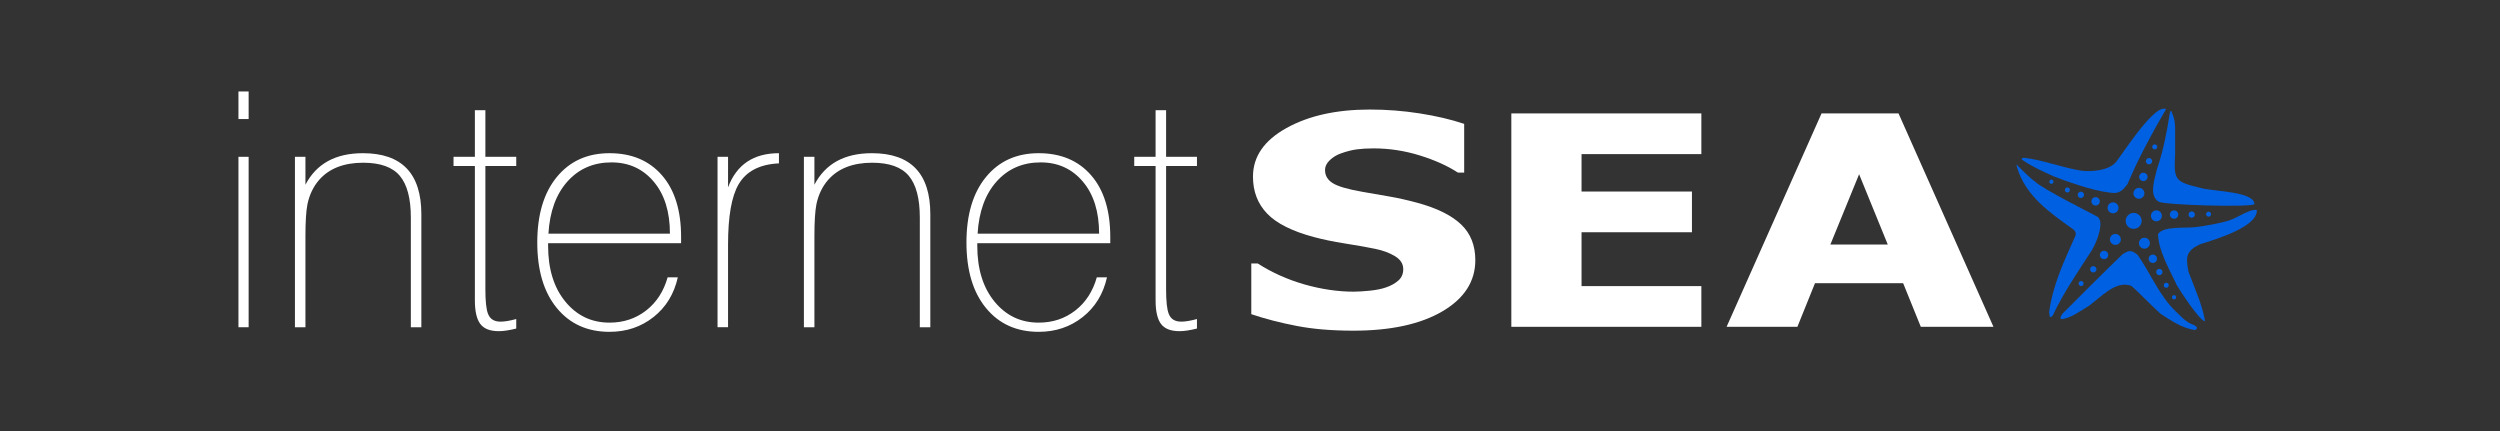 <?xml version="1.0" encoding="utf-8"?>
<!-- Generator: Adobe Illustrator 16.0.0, SVG Export Plug-In . SVG Version: 6.00 Build 0)  -->
<!DOCTYPE svg PUBLIC "-//W3C//DTD SVG 1.1//EN" "http://www.w3.org/Graphics/SVG/1.1/DTD/svg11.dtd">
<svg version="1.1" id="Warstwa_1" xmlns="http://www.w3.org/2000/svg" xmlns:xlink="http://www.w3.org/1999/xlink" x="0px" y="0px"
	 width="765.35px" height="132px" viewBox="0 0 765.35 132" enable-background="new 0 0 765.35 132" xml:space="preserve">
<rect x="0" y="0" width="765.35" height="132" fill="#333333" stroke="none"/>
<g>
	<path fill="#FFFFFF" d="M414.326,101.232c-6.589,0-12.364-0.479-17.354-1.453c-4.99-0.959-9.623-2.156-13.902-3.596V80.652h1.972
		c4.299,2.771,9.07,4.914,14.258,6.41c5.206,1.481,10.254,2.23,15.146,2.23c1.242,0,2.857-0.104,4.891-0.299
		c2.012-0.21,3.648-0.54,4.871-0.975c1.518-0.496,2.779-1.185,3.824-2.082c1.046-0.897,1.559-2.066,1.559-3.535
		c0-1.633-0.848-2.965-2.544-3.982c-1.696-1.031-3.728-1.77-6.073-2.246c-2.919-0.585-6.055-1.139-9.387-1.662
		c-3.333-0.523-6.447-1.168-9.327-1.933c-6.666-1.782-11.458-4.181-14.337-7.189c-2.898-3.01-4.338-6.784-4.338-11.322
		c0-6.11,3.411-11.068,10.234-14.857c6.804-3.789,15.322-5.676,25.537-5.676c5.126,0,10.215,0.39,15.281,1.183
		c5.067,0.794,9.604,1.857,13.606,3.205V52.84h-1.913c-3.194-2.082-7.099-3.834-11.693-5.257c-4.614-1.438-9.348-2.157-14.197-2.157
		c-1.873,0-3.568,0.105-5.088,0.3c-1.498,0.209-3.076,0.614-4.732,1.198c-1.342,0.464-2.504,1.153-3.49,2.082
		c-0.984,0.914-1.479,1.947-1.479,3.085c0,1.663,0.787,2.995,2.347,3.969c1.558,0.988,4.575,1.872,9.03,2.651
		c2.898,0.509,5.681,0.988,8.36,1.453c2.683,0.465,5.541,1.108,8.578,1.932c5.978,1.633,10.412,3.834,13.331,6.605
		c2.897,2.756,4.356,6.408,4.356,10.947c0,6.483-3.354,11.711-10.076,15.666C434.854,99.255,425.764,101.232,414.326,101.232
		L414.326,101.232z"/>
	<polygon fill="#FFFFFF" points="462.68,100.049 462.68,34.719 520.854,34.719 520.854,47.18 484.174,47.18 484.174,58.637 
		517.973,58.637 517.973,71.1 484.174,71.1 484.174,87.588 520.854,87.588 520.854,100.049 	"/>
	<path fill="#FFFFFF" d="M528.582,100.049l29.066-65.33h23.564l29.065,65.33h-22.243l-5.402-13.345h-26.997l-5.384,13.345H528.582
		L528.582,100.049z M577.921,74.857l-8.773-21.522l-8.796,21.522H577.921L577.921,74.857z"/>
	<path fill="#0060E2" d="M671.938,101.039c-3.843-0.54-7.456-2.977-10.473-4.965c-2.992-2.646-7.843-7.773-9.055-8.577
		c-4.637-1.798-9.396,3.593-12.948,6.161c-2.301,1.334-5.815,4.001-8.502,4.039c-0.405-0.662,0.097-0.985,0.444-1.662
		c6.143-6.124,12.133-12.172,18.394-18.199c1.988-1.236,2.606-1.41,4.617,0.193c3.901,5.545,6.631,12.515,11.73,17.369
		c1.354,1.197,2.938,3.293,5.654,4.172C672.623,100.152,673.018,100.506,671.938,101.039L671.938,101.039z"/>
	<path fill="#0060E2" d="M666.451,87.381c-2.24-4.83-5.66-10.512-5.795-15.727c1.72-2.531,8.112-1.715,11.558-2.141
		c2.771-0.311,8.138-1.295,10.375-2.086c2.179-0.691,6.583-3.717,8.322-3.098c0.25,5.195-12.906,9.021-17.446,10.473
		c-4.25,2.047-4.347,3.862-3.497,8.324c1.816,4.947,4.141,9.814,5.106,15.227C673.473,98.354,667.398,89.007,666.451,87.381
		L666.451,87.381z"/>
	<path fill="#0060E2" d="M627.521,96.887c-0.076-0.445-0.155-0.869-0.212-1.296c1.156-8.364,4.403-15.204,7.784-22.798
		c0.453-0.99,0.678-1.438-0.247-2.473c-7.418-5.293-14.707-10.297-17.335-19.049c-0.474-1.919,0.311-0.193,0.483-0.271
		c0.754,0.803,3.604,3.636,5.065,4.632c2.441,2.317,16.945,9.555,18.948,10.65c2.444,1.414-0.077,7.801-1.585,10.297
		c-4.27,6.606-8.636,12.905-12.036,20.094C628.104,96.73,627.813,97.438,627.521,96.887L627.521,96.887z"/>
	<path fill="#0060E2" d="M665.893,38.791c0,2.762,0,5.525,0,8.307c-0.388,8.191-0.188,8.515,8.139,10.524
		c4.021,1.014,16.146,1.01,16.146,4.913c-1.72,0.967-27.707,0.247-29.386-0.811c-3.033-1.952-1.102-7.014-0.482-9.873
		c1.972-5.796,3.055-11.38,3.961-17.253c0.175-0.038,0.098-1.145,0.541-0.411C665.408,35.849,665.723,36.163,665.893,38.791
		L665.893,38.791z"/>
	<path fill="#0060E2" d="M645.626,58.921c-5.215-0.571-13.826-3.707-16.979-4.964c-3.524-1.613-6.473-2.917-9.254-4.83
		c-0.607-0.164-0.634-0.643,0.099-0.85c6.085,0.715,10.799,2.772,17.612,3.979c3.043,0.377,8.313,0.048,10.666-2.608
		c2.164-2.782,10.896-16.364,14.625-16.364c1.149-0.197,0.479,0.691,0.121,1.14c-4.114,7.129-7.928,14.22-11.19,21.909
		C649.344,59.1,648.073,59.323,645.626,58.921L645.626,58.921z"/>
	<path fill="#0060E2" d="M653.205,70.07c1.352,0,2.447-1.098,2.447-2.448c0-1.353-1.097-2.448-2.447-2.448
		c-1.352,0-2.447,1.096-2.447,2.448C650.758,68.975,651.854,70.07,653.205,70.07L653.205,70.07z"/>
	<path fill="#0060E2" d="M660.162,67.751c0.926,0,1.676-0.751,1.676-1.676c0-0.925-0.75-1.675-1.676-1.675s-1.676,0.75-1.676,1.675
		C658.486,67,659.236,67.751,660.162,67.751L660.162,67.751z"/>
	<path fill="#0060E2" d="M665.575,66.971c0.706,0,1.28-0.574,1.28-1.281c0-0.708-0.574-1.283-1.28-1.283
		c-0.709,0-1.283,0.574-1.283,1.283C664.292,66.396,664.866,66.971,665.575,66.971L665.575,66.971z"/>
	<path fill="#0060E2" d="M670.973,66.654c0.534,0,0.97-0.432,0.97-0.965c0-0.534-0.436-0.967-0.97-0.967
		c-0.53,0-0.965,0.433-0.965,0.967S670.439,66.654,670.973,66.654L670.973,66.654z"/>
	<path fill="#0060E2" d="M676.135,66.333c0.424,0,0.767-0.344,0.767-0.767c0-0.424-0.343-0.768-0.767-0.768
		s-0.767,0.344-0.767,0.768C675.368,65.989,675.711,66.333,676.135,66.333L676.135,66.333z"/>
	<path fill="#0060E2" d="M654.814,60.857c0.926,0,1.676-0.75,1.676-1.676c0-0.923-0.75-1.674-1.676-1.674
		c-0.925,0-1.677,0.75-1.677,1.674C653.141,60.107,653.891,60.857,654.814,60.857L654.814,60.857z"/>
	<path fill="#0060E2" d="M656.49,76.127c0.925,0,1.676-0.752,1.676-1.676c0-0.926-0.751-1.676-1.676-1.676
		c-0.924,0-1.676,0.75-1.676,1.676C654.814,75.375,655.566,76.127,656.49,76.127L656.49,76.127z"/>
	<path fill="#0060E2" d="M646.891,65.303c0.927,0,1.677-0.751,1.677-1.675c0-0.925-0.75-1.674-1.677-1.674
		c-0.925,0-1.676,0.75-1.676,1.674C645.215,64.552,645.966,65.303,646.891,65.303L646.891,65.303z"/>
	<path fill="#0060E2" d="M656.169,55.439c0.708,0,1.282-0.574,1.282-1.282s-0.574-1.283-1.282-1.283
		c-0.709,0-1.283,0.575-1.283,1.283S655.46,55.439,656.169,55.439L656.169,55.439z"/>
	<path fill="#0060E2" d="M644.133,79.334c0.708,0,1.282-0.572,1.282-1.281c0-0.707-0.574-1.281-1.282-1.281
		s-1.281,0.574-1.281,1.281C642.852,78.762,643.425,79.334,644.133,79.334L644.133,79.334z"/>
	<path fill="#0060E2" d="M641.551,62.919c0.707,0,1.281-0.575,1.281-1.283s-0.574-1.282-1.281-1.282
		c-0.709,0-1.283,0.574-1.283,1.282S640.842,62.919,641.551,62.919L641.551,62.919z"/>
	<path fill="#0060E2" d="M647.6,74.966c0.927,0,1.677-0.75,1.677-1.675c0-0.926-0.75-1.674-1.677-1.674
		c-0.926,0-1.675,0.748-1.675,1.674C645.925,74.216,646.674,74.966,647.6,74.966L647.6,74.966z"/>
	<path fill="#0060E2" d="M659.068,80.5c0.707,0,1.28-0.574,1.28-1.281c0-0.709-0.573-1.283-1.28-1.283
		c-0.709,0-1.283,0.574-1.283,1.283C657.785,79.926,658.359,80.5,659.068,80.5L659.068,80.5z"/>
	<path fill="#0060E2" d="M661.059,84.243c0.534,0,0.968-0.435,0.968-0.968c0-0.532-0.434-0.965-0.968-0.965
		c-0.532,0-0.967,0.433-0.967,0.965C660.092,83.809,660.525,84.243,661.059,84.243L661.059,84.243z"/>
	<path fill="#0060E2" d="M663.177,88.098c0.425,0,0.77-0.345,0.77-0.768c0-0.424-0.345-0.768-0.77-0.768
		c-0.422,0-0.766,0.344-0.766,0.768C662.411,87.753,662.755,88.098,663.177,88.098L663.177,88.098z"/>
	<path fill="#0060E2" d="M665.563,91.646c0.355,0,0.646-0.289,0.646-0.646c0-0.354-0.289-0.645-0.646-0.645
		c-0.354,0-0.645,0.287-0.645,0.645S665.207,91.646,665.563,91.646L665.563,91.646z"/>
	<path fill="#0060E2" d="M640.842,83.404c0.533,0,0.967-0.432,0.967-0.965s-0.434-0.967-0.967-0.967s-0.967,0.434-0.967,0.967
		C639.875,82.975,640.309,83.404,640.842,83.404L640.842,83.404z"/>
	<path fill="#0060E2" d="M637.111,87.574c0.423,0,0.767-0.344,0.767-0.766c0-0.426-0.344-0.77-0.767-0.77
		c-0.424,0-0.77,0.344-0.77,0.77C636.344,87.23,636.688,87.574,637.111,87.574L637.111,87.574z"/>
	<path fill="#0060E2" d="M657.902,50.309c0.532,0,0.966-0.432,0.966-0.966c0-0.533-0.434-0.966-0.966-0.966
		c-0.534,0-0.968,0.433-0.968,0.966C656.936,49.877,657.368,50.309,657.902,50.309L657.902,50.309z"/>
	<path fill="#0060E2" d="M659.646,45.729c0.424,0,0.769-0.343,0.769-0.767c0-0.423-0.345-0.767-0.769-0.767
		c-0.425,0-0.768,0.344-0.768,0.767C658.881,45.386,659.225,45.729,659.646,45.729L659.646,45.729z"/>
	<path fill="#0060E2" d="M637.04,60.606c0.534,0,0.967-0.433,0.967-0.967c0-0.534-0.433-0.966-0.967-0.966
		c-0.533,0-0.966,0.433-0.966,0.966C636.074,60.172,636.507,60.606,637.04,60.606L637.04,60.606z"/>
	<path fill="#0060E2" d="M632.911,58.918c0.423,0,0.767-0.343,0.767-0.767c0-0.424-0.344-0.767-0.767-0.767
		c-0.425,0-0.768,0.343-0.768,0.767C632.145,58.575,632.486,58.918,632.911,58.918L632.911,58.918z"/>
	<path fill="#0060E2" d="M628.016,56.283c0.355,0,0.645-0.289,0.645-0.644c0-0.356-0.287-0.645-0.645-0.645
		c-0.356,0-0.646,0.289-0.646,0.645C627.37,55.994,627.658,56.283,628.016,56.283L628.016,56.283z"/>
	<path fill="#FFFFFF" d="M76.116,36.444H73V28h3.116V36.444L76.116,36.444z M76.116,100.18H73V48.005h3.116V100.18L76.116,100.18z"
		/>
	<path fill="#FFFFFF" d="M128.993,100.18h-3.217V66.604c0-5.832-1.123-10.085-3.368-12.768c-2.245-2.681-5.981-4.021-11.209-4.021
		c-5.897,0-10.388,1.742-13.47,5.227c-1.81,2.078-3.016,4.591-3.619,7.54c-0.402,2.078-0.604,5.295-0.604,9.65v27.947H90.29V48.005
		h3.217v8.545c3.351-6.434,9.215-9.651,17.593-9.651c11.929,0,17.894,6.233,17.894,18.699L128.993,100.18L128.993,100.18z"/>
	<path fill="#FFFFFF" d="M158.045,100.58c-2.145,0.536-3.92,0.805-5.328,0.805c-2.681,0-4.574-0.736-5.68-2.212
		s-1.659-3.887-1.659-7.237V50.819h-6.534v-2.814h6.534V33.73h3.217v14.275h9.449v2.814h-9.449v37.799
		c0,3.618,0.268,6.098,0.804,7.438c0.603,1.606,1.876,2.412,3.82,2.412c1.273,0,2.882-0.27,4.825-0.806L158.045,100.58
		L158.045,100.58z"/>
	<path fill="#FFFFFF" d="M208.51,74.443h-40.713v0.805c0,7.104,1.76,12.8,5.278,17.089c3.519,4.289,8.025,6.435,13.521,6.435
		c4.289,0,8.025-1.238,11.209-3.719c3.183-2.48,5.378-5.865,6.584-10.154h3.116c-1.139,5.095-3.619,9.147-7.439,12.164
		c-3.82,3.018-8.311,4.523-13.471,4.523c-6.769,0-12.147-2.43-16.135-7.288c-3.987-4.858-5.981-11.544-5.981-20.056
		c0-8.511,1.994-15.196,5.981-20.055c3.988-4.859,9.366-7.289,16.135-7.289s12.113,2.245,16.034,6.735
		c3.92,4.49,5.88,10.79,5.88,18.898L208.51,74.443L208.51,74.443z M205.092,71.527c0-6.701-1.659-12.012-4.976-15.933
		c-3.317-3.92-7.624-5.88-12.918-5.88c-5.495,0-9.985,1.943-13.47,5.831c-3.485,3.887-5.429,9.215-5.831,15.984h37.195V71.527
		L205.092,71.527z"/>
	<path fill="#FFFFFF" d="M238.467,50.015c-5.897,0.268-10.019,2.413-12.365,6.434c-2.145,3.687-3.217,9.818-3.217,18.397v25.332
		h-3.217V48.005h3.217v9.349c2.614-6.97,7.808-10.455,15.582-10.455V50.015L238.467,50.015z"/>
	<path fill="#FFFFFF" d="M284.81,100.18h-3.217V66.604c0-5.832-1.123-10.085-3.368-12.768s-5.981-4.021-11.209-4.021
		c-5.897,0-10.387,1.742-13.47,5.227c-1.81,2.078-3.016,4.591-3.619,7.54c-0.402,2.078-0.603,5.295-0.603,9.65v27.947h-3.217V48.005
		h3.217v8.545c3.351-6.434,9.215-9.651,17.592-9.651c11.929,0,17.894,6.233,17.894,18.699V100.18L284.81,100.18z"/>
	<path fill="#FFFFFF" d="M339.898,74.443h-40.713v0.805c0,7.104,1.76,12.8,5.278,17.089s8.024,6.435,13.521,6.435
		c4.289,0,8.025-1.238,11.209-3.719c3.183-2.48,5.377-5.865,6.584-10.154h3.115c-1.139,5.095-3.619,9.147-7.438,12.164
		c-3.82,3.018-8.311,4.523-13.471,4.523c-6.77,0-12.147-2.43-16.135-7.288c-3.989-4.858-5.981-11.544-5.981-20.056
		c0-8.511,1.994-15.196,5.981-20.055c3.987-4.859,9.365-7.289,16.135-7.289c6.769,0,12.113,2.245,16.033,6.735
		c3.922,4.49,5.881,10.79,5.881,18.898L339.898,74.443L339.898,74.443z M336.48,71.527c0-6.701-1.658-12.012-4.977-15.933
		c-3.316-3.92-7.623-5.88-12.917-5.88c-5.496,0-9.985,1.943-13.471,5.831c-3.485,3.888-5.429,9.215-5.831,15.984h37.195
		L336.48,71.527L336.48,71.527z"/>
	<path fill="#FFFFFF" d="M366.438,100.58c-2.145,0.536-3.92,0.805-5.328,0.805c-2.68,0-4.573-0.736-5.68-2.212
		c-1.105-1.476-1.658-3.887-1.658-7.237V50.819h-6.535v-2.814h6.535V33.73h3.217v14.275h9.449v2.814h-9.449v37.799
		c0,3.618,0.268,6.098,0.804,7.438c0.603,1.606,1.876,2.412,3.819,2.412c1.273,0,2.883-0.27,4.826-0.806V100.58L366.438,100.58z"/>
</g>
</svg>
